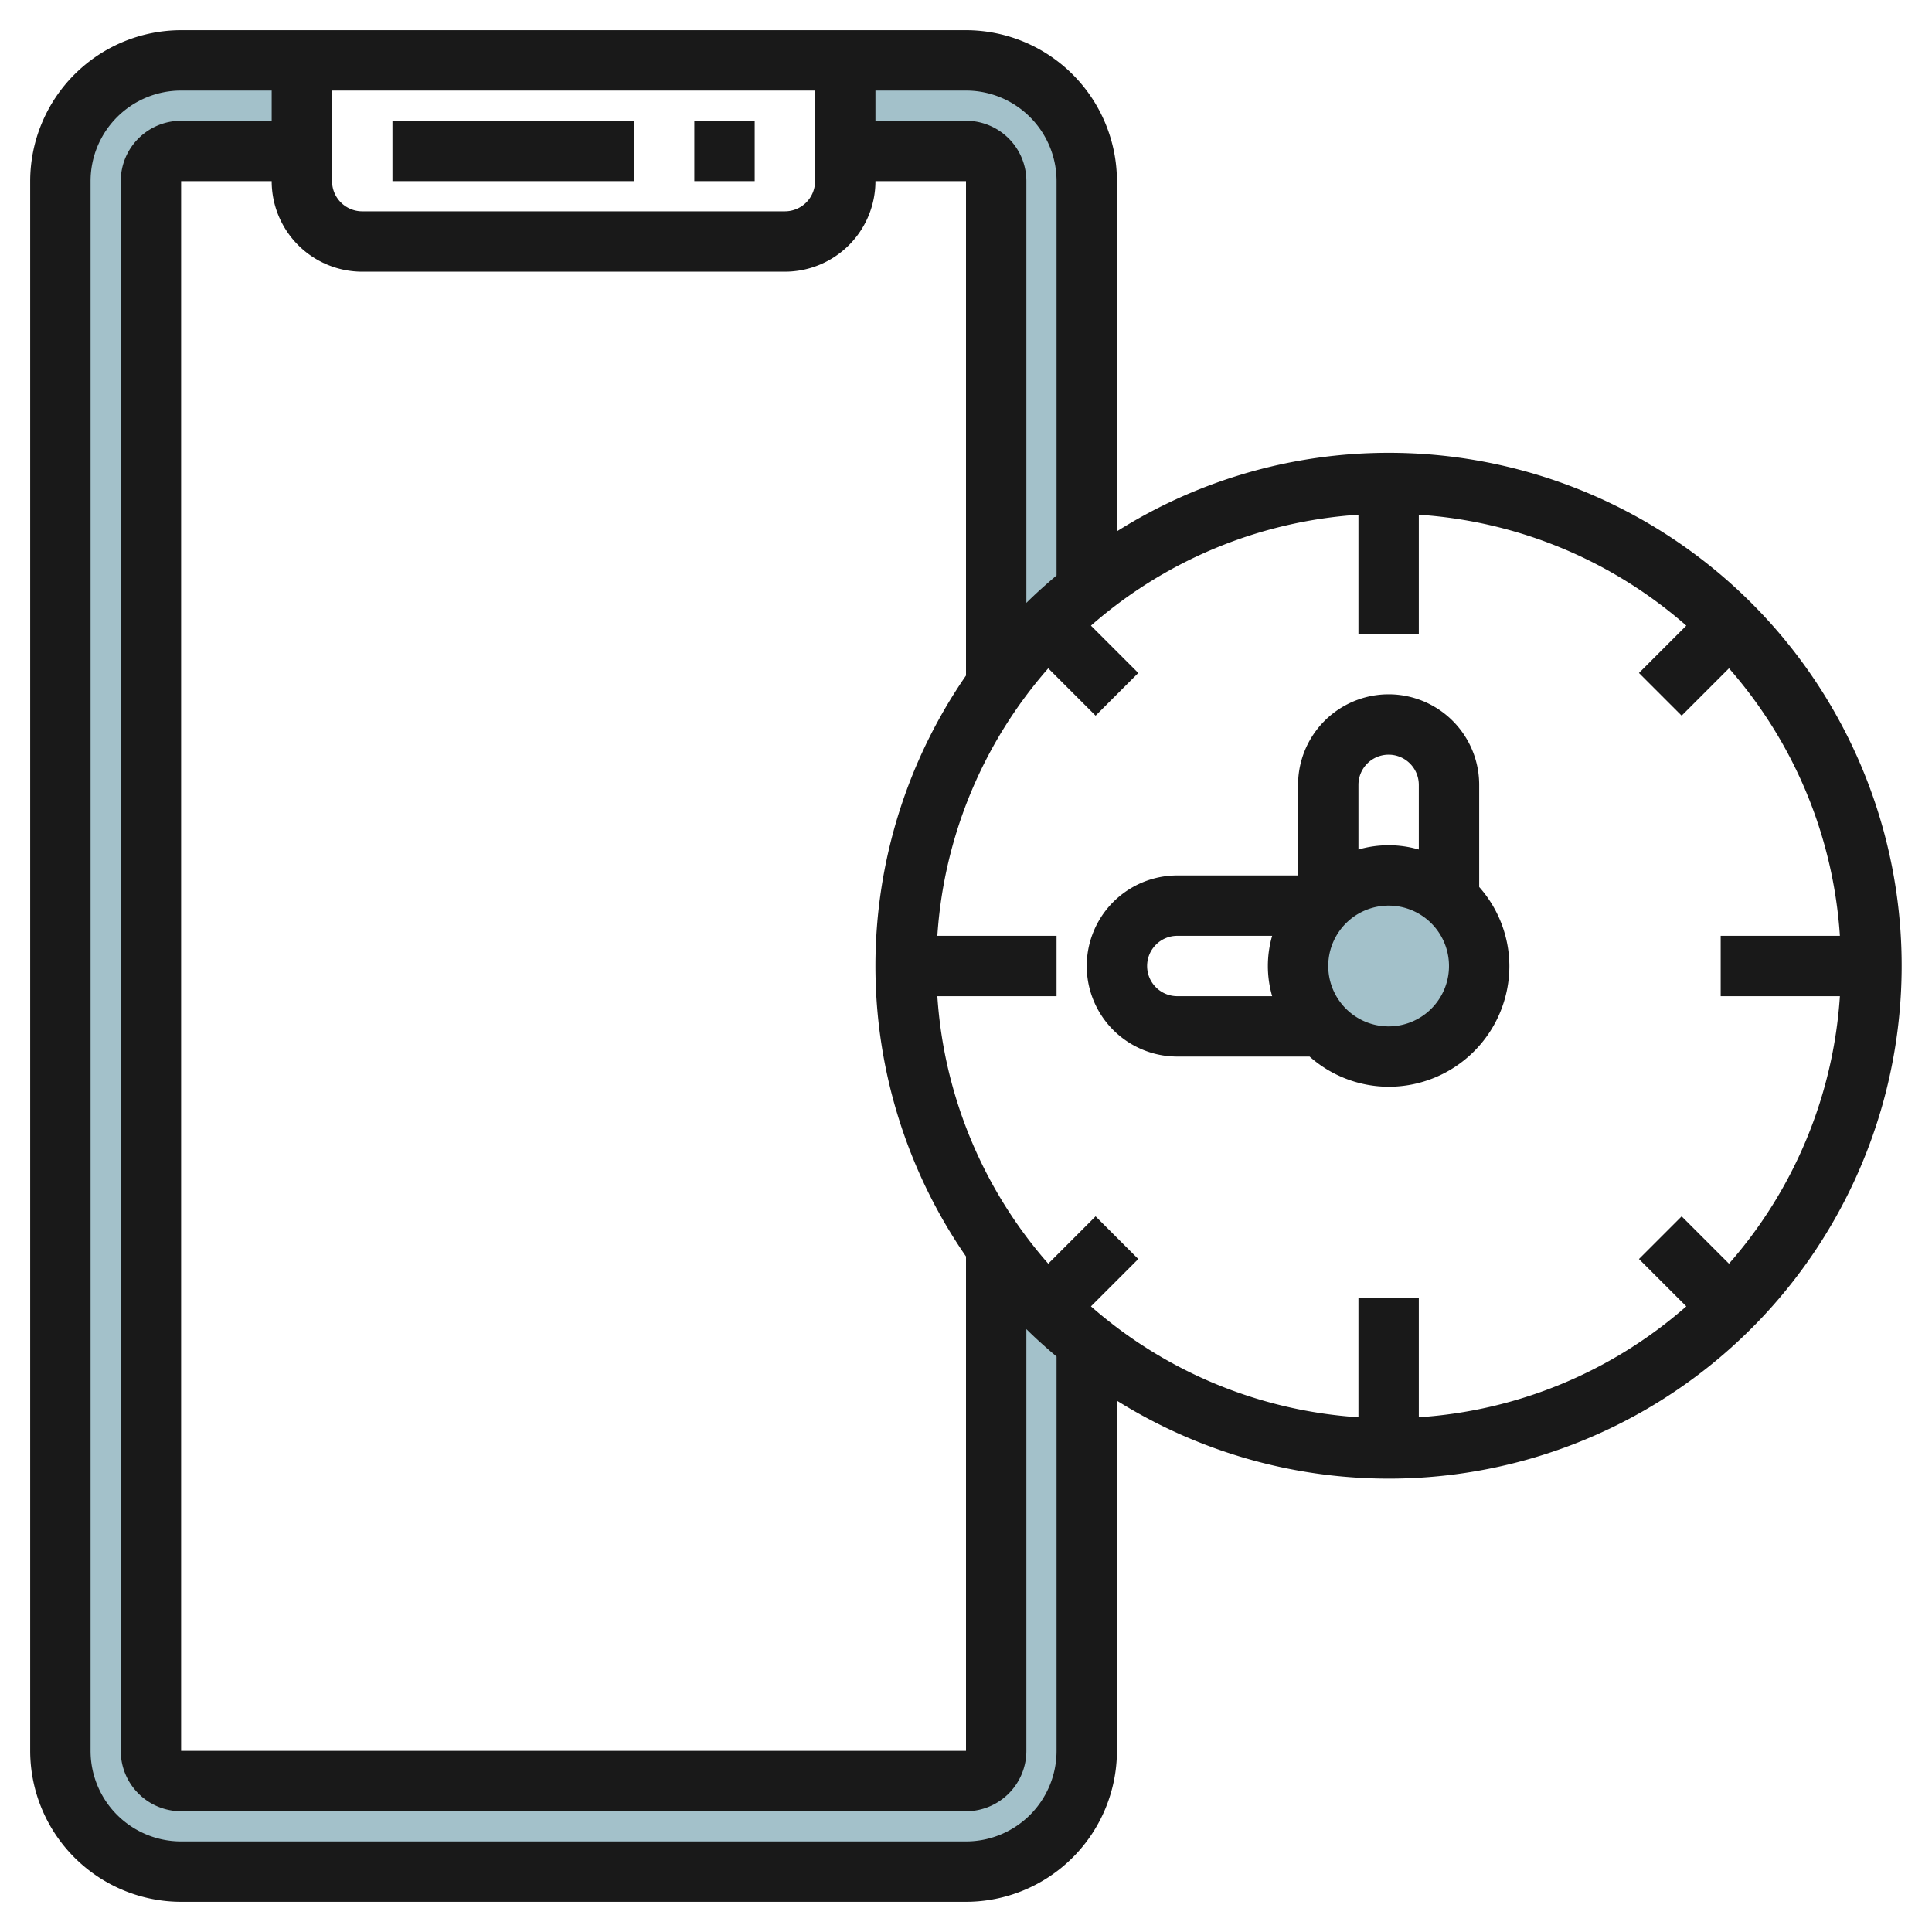 <svg height="512" viewBox="0 0 64 64" width="512" xmlns="http://www.w3.org/2000/svg"><g id="Artboard_01" data-name="Artboard 01"><circle cx="46" cy="32" fill="#a3c1ca" r="3"/><path d="m33 41.3v16.692a1 1 0 0 1 -1 1h-26a1 1 0 0 1 -1-1v-52a1 1 0 0 1 1-1h4v-3h-4a4 4 0 0 0 -4 4v52a4 4 0 0 0 4 4h26a4 4 0 0 0 4-4v-13.513a16.025 16.025 0 0 1 -3-3.179z" fill="#a3c1ca"/><path d="m36 19.521v-13.529a4 4 0 0 0 -4-4h-4v3h4a1 1 0 0 1 1 1v16.708a16.025 16.025 0 0 1 3-3.179z" fill="#a3c1ca"/><g fill="#191919"><path d="m23 4h2v2h-2z"/><path d="m13 4h8v2h-8z"/><path d="m46 15a16.877 16.877 0 0 0 -9 2.6v-11.6a5.006 5.006 0 0 0 -5-5h-26a5.006 5.006 0 0 0 -5 5v52a5.006 5.006 0 0 0 5 5h26a5.006 5.006 0 0 0 5-5v-11.6a16.991 16.991 0 1 0 9-31.4zm14.949 18a14.912 14.912 0 0 1 -3.674 8.861l-1.568-1.568-1.414 1.414 1.568 1.568a14.912 14.912 0 0 1 -8.861 3.674v-3.949h-2v3.949a14.912 14.912 0 0 1 -8.861-3.674l1.568-1.568-1.414-1.414-1.568 1.568a14.912 14.912 0 0 1 -3.674-8.861h3.949v-2h-3.949a14.912 14.912 0 0 1 3.674-8.861l1.568 1.568 1.414-1.414-1.568-1.568a14.912 14.912 0 0 1 8.861-3.674v3.949h2v-3.949a14.912 14.912 0 0 1 8.861 3.674l-1.568 1.568 1.414 1.414 1.568-1.568a14.912 14.912 0 0 1 3.674 8.861h-3.949v2zm-49.949-30h16v3a1 1 0 0 1 -1 1h-14a1 1 0 0 1 -1-1zm1 6h14a3 3 0 0 0 3-3h3v16.378a16.93 16.93 0 0 0 0 19.244v16.378h-26v-52h3a3 3 0 0 0 3 3zm23-3v13.062c-.343.292-.681.591-1 .909v-13.971a2 2 0 0 0 -2-2h-3v-1h3a3 3 0 0 1 3 3zm0 52a3 3 0 0 1 -3 3h-26a3 3 0 0 1 -3-3v-52a3 3 0 0 1 3-3h3v1h-3a2 2 0 0 0 -2 2v52a2 2 0 0 0 2 2h26a2 2 0 0 0 2-2v-13.971c.319.318.657.617 1 .909z"/><path d="m49 26a3 3 0 0 0 -6 0v3h-4a3 3 0 0 0 0 6h4.382a3.962 3.962 0 0 0 2.618 1 4 4 0 0 0 4-4 3.962 3.962 0 0 0 -1-2.618zm-3-1a1 1 0 0 1 1 1v2.142a3.592 3.592 0 0 0 -2 0v-2.142a1 1 0 0 1 1-1zm-8 7a1 1 0 0 1 1-1h3.142a3.592 3.592 0 0 0 0 2h-3.142a1 1 0 0 1 -1-1zm8 2a2 2 0 1 1 2-2 2 2 0 0 1 -2 2z"/></g></g></svg>